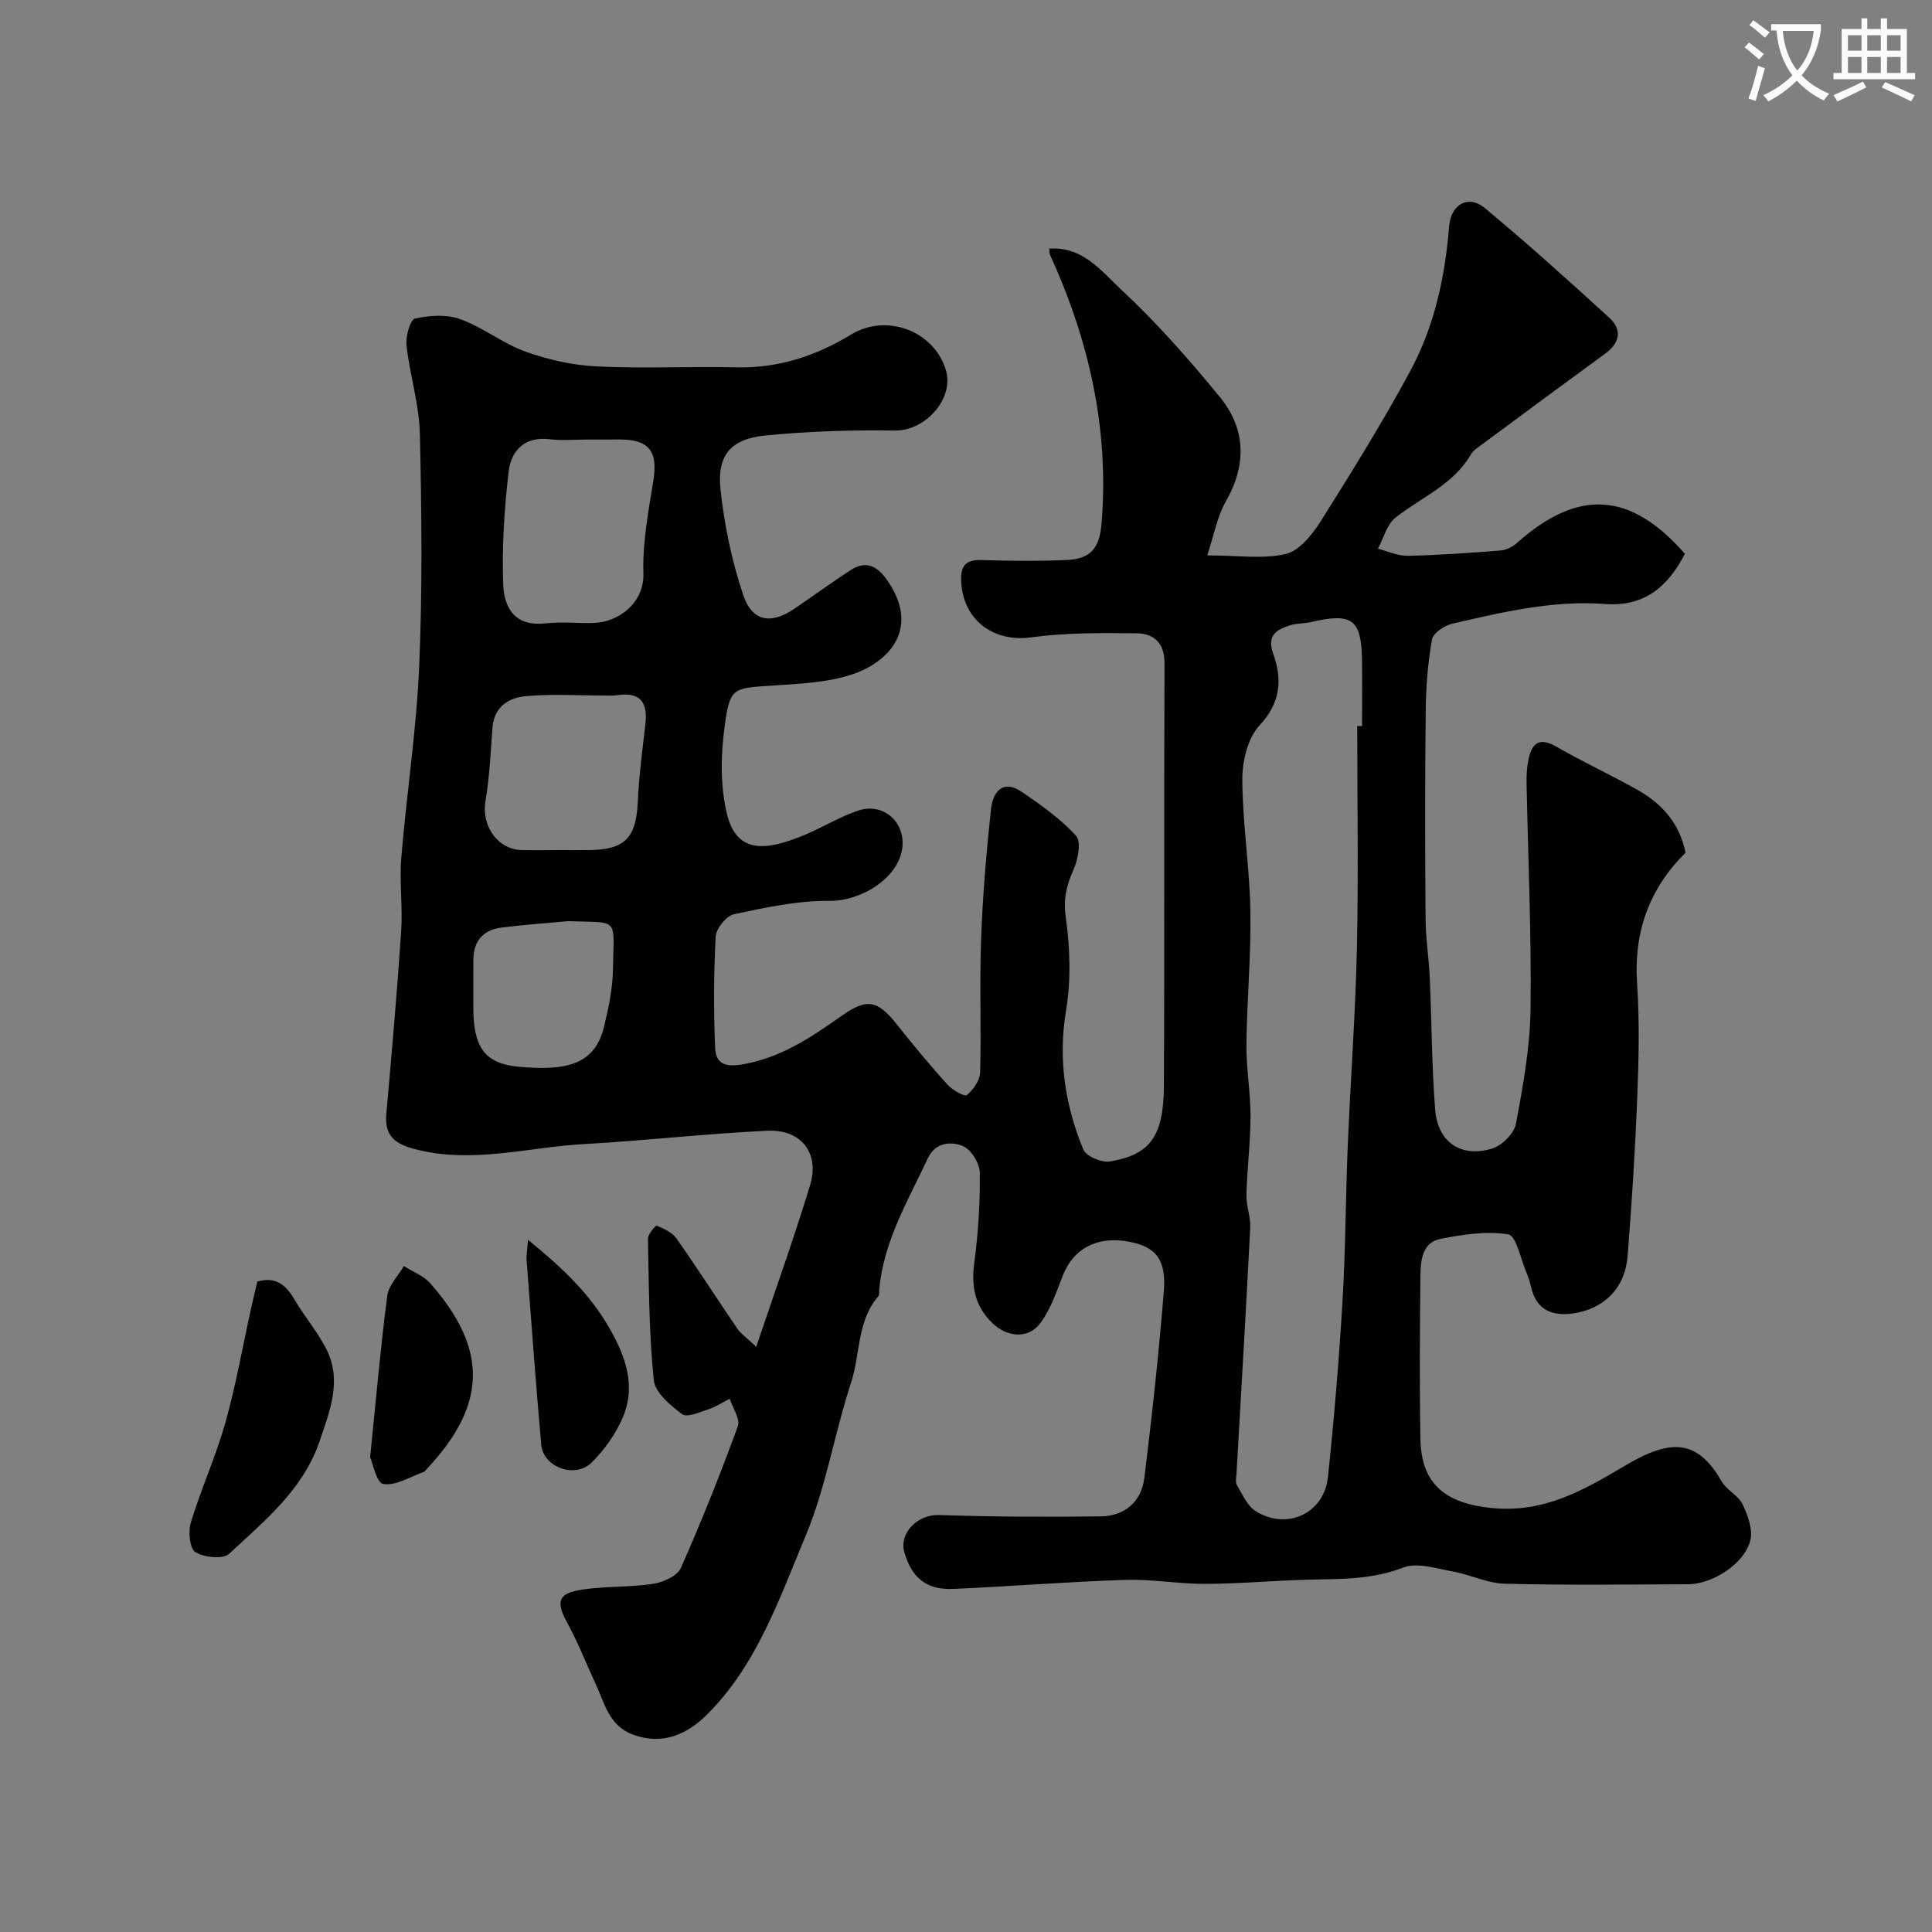 <svg enable-background="new 0 0 400 400" viewBox="0 0 400 400" xmlns="http://www.w3.org/2000/svg"><rect x="0" y="0" width="400" height="400" fill="#808080" stroke="none"/><path d="m362.1 8.8c1.1.8 2.1 1.6 3.1 2.4l-1 1.1c-1.3-1.1-2.3-2-3-2.5zm1.9 4.8c.5.2.9.4 1.4.5-.6 2.3-1.3 4.5-1.9 6.8l-1.5-.5c.8-2.1 1.4-4.3 2-6.8zm-1-9.4c1.3.9 2.4 1.8 3.4 2.5l-1 1.1c-1.4-1.2-2.4-2.1-3.2-2.6zm3.7 2.2v-1.4h10.3v1.2c-.5 3.6-1.8 6.8-4 9.4 1.5 1.6 3.4 2.8 5.7 3.8-.3.4-.7.8-1.1 1.4-2.3-1.1-4.1-2.5-5.6-4.1-1.6 1.6-3.6 3.1-5.9 4.3-.3-.5-.7-.9-1-1.3 2.4-1.1 4.4-2.5 6-4.1-1.9-2.5-3-5.6-3.3-9.3h-1.1zm8.8 0h-6.4c.3 3.3 1.3 6 3 8.2 2-2.2 3.1-5.1 3.4-8.2z" fill="#fbfcfa"/><path d="m385.3 3.8h1.3v2.2h2.8v-2.2h1.3v2.2h4.1v9.1h1.7v1.3h-16.9v-1.3h1.7v-9.1h4.1v-2.2zm.4 13.1.7 1.2c-1.8.9-3.8 1.9-6 2.9-.2-.4-.5-.8-.8-1.3 2.3-1 4.3-1.9 6.1-2.8zm-3.1-6.4h2.8v-3.2h-2.8zm0 4.6h2.8v-3.3h-2.8zm4-4.6h2.8v-3.2h-2.8zm0 4.6h2.8v-3.3h-2.8zm3.7 1.9c2.1.9 4.1 1.8 6.1 2.7l-.7 1.3c-2.2-1.1-4.2-2-6.1-2.9zm3.2-9.7h-2.8v3.2h2.8zm-2.8 7.8h2.8v-3.3h-2.8z" fill="#fbfcfa"/><g fill="#010102"><path d="m156.57 278.84c3.91-11.64 7.8-22.45 11.14-33.43 2.03-6.66-1.8-11.64-8.88-11.3-12.65.6-25.26 2.05-37.91 2.76-11.44.64-22.76 4.01-34.37 1.21-4.21-1.02-7.01-2.45-6.57-7.41 1.12-12.61 2.23-25.23 3.08-37.87.34-5.04-.39-10.15.02-15.18 1.09-13.25 3.14-26.44 3.71-39.7.68-16.01.51-32.07.14-48.1-.14-6.12-2.09-12.18-2.77-18.32-.2-1.85.76-5.31 1.76-5.54 3-.68 6.56-.91 9.39.12 4.69 1.7 8.8 5.03 13.5 6.72 4.69 1.68 9.77 2.82 14.73 3.06 9.64.47 19.33-.03 28.99.19 8.67.2 16.43-2.37 23.7-6.8 7.26-4.43 17.09-.79 19.58 7.29 1.85 5.98-4.24 12.7-10.54 12.6-8.92-.14-17.89.15-26.76 1.02-7.19.7-10.1 4.07-9.33 11.23.79 7.36 2.34 14.78 4.7 21.8 1.86 5.54 5.75 6.12 10.56 2.86 3.91-2.65 7.73-5.46 11.7-8.03 3.01-1.95 5.32-.99 7.39 1.9 7.16 9.97.75 17.27-7.59 19.87-5.08 1.58-10.65 1.79-16.02 2.15-8.23.56-8.78.32-9.9 8.53-.8 5.89-.91 12.26.47 17.98 1.97 8.16 7.72 7.93 16.2 4.37 3.71-1.56 7.2-3.73 11-5 5.18-1.74 9.81 2.4 9.12 7.75-.82 6.3-8.56 11.02-15.13 10.95s-13.22 1.38-19.71 2.76c-1.58.33-3.7 2.94-3.79 4.6-.42 7.65-.44 15.35-.12 23.01.14 3.28 1.91 4.15 5.83 3.45 7.94-1.42 14.12-5.62 20.4-10.05 5.25-3.7 7.41-3.21 11.41 1.82 3.37 4.25 6.84 8.43 10.46 12.45 1.01 1.12 3.55 2.55 4.01 2.17 1.33-1.1 2.7-3.03 2.75-4.67.26-9.16-.14-18.34.2-27.49.33-9.03 1.08-18.06 2.05-27.04.37-3.47 2.39-6.3 6.41-3.56 3.98 2.71 8.02 5.56 11.22 9.09 1.11 1.23.38 4.92-.55 7.02-1.41 3.2-2.13 5.94-1.61 9.69.89 6.37 1.14 13.09.08 19.4-1.7 10.13-.2 19.6 3.56 28.81.57 1.4 3.79 2.78 5.5 2.49 8.32-1.39 11.13-5.18 11.19-15.59.16-29.16 0-58.33.13-87.49.02-4.28-2.18-6.23-5.76-6.27-7.3-.08-14.67-.14-21.88.84-7.7 1.05-14.02-3.49-14.45-11.47-.17-3.07.7-4.66 4.15-4.54 5.85.19 11.73.24 17.58 0 5.24-.22 6.93-2.57 7.34-7.74 1.56-19.49-2.63-37.82-10.68-55.44-.17-.38-.1-.86-.14-1.3 6.91-.49 10.79 4.69 14.82 8.44 7.35 6.84 14.07 14.45 20.44 22.24 5.44 6.64 5.64 14.06 1.24 21.73-1.76 3.07-2.38 6.8-3.81 11.11 6.41 0 11.57.81 16.26-.3 2.81-.67 5.47-3.99 7.21-6.75 6.43-10.2 12.8-20.47 18.53-31.07 5.01-9.26 7.24-19.5 8.07-30 .36-4.52 3.94-6.67 7.43-3.77 8.79 7.31 17.3 14.97 25.74 22.69 2.69 2.46 2.22 5.18-.83 7.41-8.57 6.26-17.1 12.57-25.63 18.89-.8.59-1.73 1.18-2.2 2-3.64 6.29-10.3 8.87-15.63 13.1-1.78 1.41-2.44 4.24-3.61 6.42 2.07.52 4.15 1.51 6.21 1.46 6.42-.14 12.84-.59 19.25-1.11 1.17-.09 2.48-.81 3.39-1.61 12.63-11.21 23.43-10.57 34.7 2.31-3.45 6.7-8.31 11.01-16.53 10.39-10.78-.81-21.19 1.68-31.56 4.06-1.65.38-4.03 1.94-4.27 3.29-.87 4.83-1.25 9.8-1.3 14.72-.16 14.36-.14 28.73-.03 43.09.03 4.1.69 8.19.87 12.3.41 9.09.4 18.21 1.12 27.27.53 6.7 5.36 9.97 11.75 8.03 2.05-.62 4.59-3.11 4.96-5.11 1.48-7.86 2.93-15.86 3.03-23.82.2-15.59-.52-31.2-.82-46.8-.03-1.64.07-3.31.41-4.91.71-3.38 2.29-4.58 5.77-2.58 5.49 3.17 11.26 5.83 16.78 8.94 5.03 2.83 8.71 6.88 9.96 13.01-7.45 7.37-10.76 16.32-10.04 27.05.52 7.8.35 15.67.04 23.49-.43 11.03-1.13 22.06-2.01 33.06-.52 6.49-4.83 10.86-11.26 11.79-4.17.6-7.54-.59-8.67-5.27-.27-1.1-.59-2.21-1.03-3.25-1.18-2.76-2.1-7.57-3.74-7.84-4.52-.75-9.44.02-14.05.93-3.71.73-4.1 4.38-4.13 7.48-.13 11.33-.21 22.67 0 34 .17 9.37 5.27 13.25 14.6 14.22 10.86 1.13 19.02-3.57 27.8-8.78 9.25-5.5 14.89-5.59 19.94 3.27 1.04 1.82 3.46 2.89 4.34 4.74 1.09 2.28 2.18 5.24 1.62 7.49-1.21 4.82-7.79 9.06-12.87 9.08-12.67.05-25.34.22-37.99-.11-3.62-.09-7.17-1.9-10.82-2.55-3.39-.6-7.33-1.91-10.21-.79-6.42 2.5-12.87 2.35-19.45 2.5-7.11.16-14.2.85-21.3.88-5.6.03-11.22-1.01-16.8-.83-11.87.38-23.72 1.35-35.58 1.87-5.51.24-8.54-2.24-10.11-7.48-1.23-4.09 2.77-7.97 7.1-7.82 11.16.37 22.34.42 33.51.28 5.01-.06 8.45-3.03 9.06-8 1.58-12.87 3-25.76 4.03-38.68.53-6.59-1.74-9.17-7.27-10.2-6.51-1.22-11.47 1.43-13.63 6.99-1.33 3.41-2.55 7.05-4.7 9.92-2.47 3.29-6.82 2.91-9.87-.02-3.58-3.44-4.44-7.49-3.79-12.4.83-6.2 1.23-12.49 1.16-18.74-.02-1.94-1.79-4.82-3.48-5.53-2.44-1.03-5.72-.79-7.25 2.46-4.11 8.78-9.18 17.21-10.09 27.19-.04.49.07 1.14-.2 1.45-4.44 5.16-3.7 11.97-5.65 17.92-3.43 10.46-5.16 21.57-9.39 31.66-5.44 13-10.1 26.77-20.45 37.04-3.94 3.91-8.96 6.4-15.17 4.17-5.13-1.84-5.95-6.47-7.83-10.49-1.97-4.22-3.66-8.59-5.89-12.67-2.4-4.4-1.98-6.16 3.06-6.91 4.86-.73 9.87-.46 14.73-1.2 2.07-.32 4.97-1.62 5.71-3.28 4.28-9.63 8.18-19.44 11.8-29.34.55-1.49-1.07-3.78-1.68-5.69-1.47.74-2.87 1.67-4.41 2.18-1.79.59-4.41 1.77-5.42 1.02-2.44-1.82-5.63-4.47-5.89-7.05-1-9.7-1.01-19.51-1.21-29.28-.02-.94 1.61-2.8 1.82-2.71 1.48.64 3.2 1.38 4.07 2.63 4.32 6.13 8.36 12.46 12.59 18.65.68 1.03 1.83 1.81 3.94 3.8zm124.43-128.52h1c0-4.5.05-8.99-.01-13.49-.11-8.63-2-10.03-10.52-8.04-1.43.33-2.99.23-4.37.67-2.82.9-4.86 2.08-3.49 5.92 1.89 5.29 1.58 10.07-2.83 14.8-2.45 2.62-3.58 7.4-3.57 11.2.04 9.05 1.51 18.09 1.67 27.15.16 9.25-.72 18.52-.82 27.78-.05 4.93.86 9.86.85 14.79-.01 5.43-.71 10.86-.85 16.29-.06 2.25.9 4.53.79 6.77-.86 16.96-1.88 33.9-2.84 50.85-.05.83-.29 1.84.08 2.46 1.13 1.91 2.13 4.28 3.87 5.38 6.47 4.09 14.19.49 14.98-7.07 1.27-12.09 2.29-24.21 3.01-36.35.64-10.74.64-21.52 1.09-32.27.57-13.7 1.6-27.38 1.9-41.08.32-15.24.06-30.5.06-45.76zm-159.2-59.32c-2.67 0-5.36.26-7.99-.06-5.28-.64-8 2.41-8.51 6.78-.89 7.7-1.4 15.52-1.12 23.25.2 5.26 2.71 8.79 8.81 8.09 3.29-.38 6.66.02 9.99-.09 4.92-.16 10.42-3.98 10.23-10.29-.2-6.32 1.02-12.74 2.04-19.04 1-6.15-.78-8.65-6.95-8.65-2.17.01-4.34.01-6.5.01zm-6.36 85c2.16 0 4.32.02 6.48 0 7.51-.07 9.8-2.54 10.13-10.06.24-5.38.96-10.75 1.58-16.1.54-4.68-1.35-6.62-5.88-5.9-.97.15-1.99.05-2.99.05-5.35.01-10.73-.35-16.03.16-3.51.34-6.47 2.26-6.78 6.56-.36 5.06-.6 10.16-1.44 15.15-.85 5.06 2.41 9.95 7.43 10.13 2.51.08 5.01.01 7.5.01zm2.12 14.72c-4.58.43-9.17.75-13.72 1.32-3.77.48-5.81 2.75-5.83 6.64-.02 3.33-.01 6.65-.01 9.98.01 8.16 2.33 11.58 9.52 12.21 8.99.79 15.53-.04 17.52-8.22.95-3.92 1.81-7.97 1.87-11.98.15-10.98 1.44-9.57-9.35-9.95z"/><path d="m53.28 265.33c4.1-1.16 6.06.96 7.8 3.9 1.99 3.36 4.56 6.4 6.37 9.85 3.47 6.61.86 13-1.3 19.35-3.41 10.02-11.39 16.45-18.71 23.27-1.26 1.18-5.18.76-6.99-.35-1.18-.72-1.52-4.26-.94-6.14 2.13-6.98 5.18-13.68 7.16-20.7 2.19-7.79 3.58-15.8 5.33-23.71.42-1.88.88-3.75 1.28-5.47z"/><path d="m76.63 301.71c1.25-12.25 2.17-22.86 3.54-33.41.28-2.17 2.25-4.12 3.45-6.18 1.85 1.18 4.1 2.02 5.49 3.6 11.71 13.35 11.97 24.87-.68 38.34-.23.24-.42.59-.71.69-2.8.99-5.75 2.89-8.36 2.5-1.4-.2-2.21-4.38-2.73-5.54z"/><path d="m109.32 256.69c7.08 5.76 12.63 11.04 16.65 17.94 3.52 6.03 5.84 12.26 2.9 19-1.46 3.36-3.76 6.57-6.36 9.16-3.43 3.41-10.03 1-10.45-3.65-1.14-12.77-2.06-25.55-3.04-38.33-.06-.81.11-1.64.3-4.12z"/></g></svg>